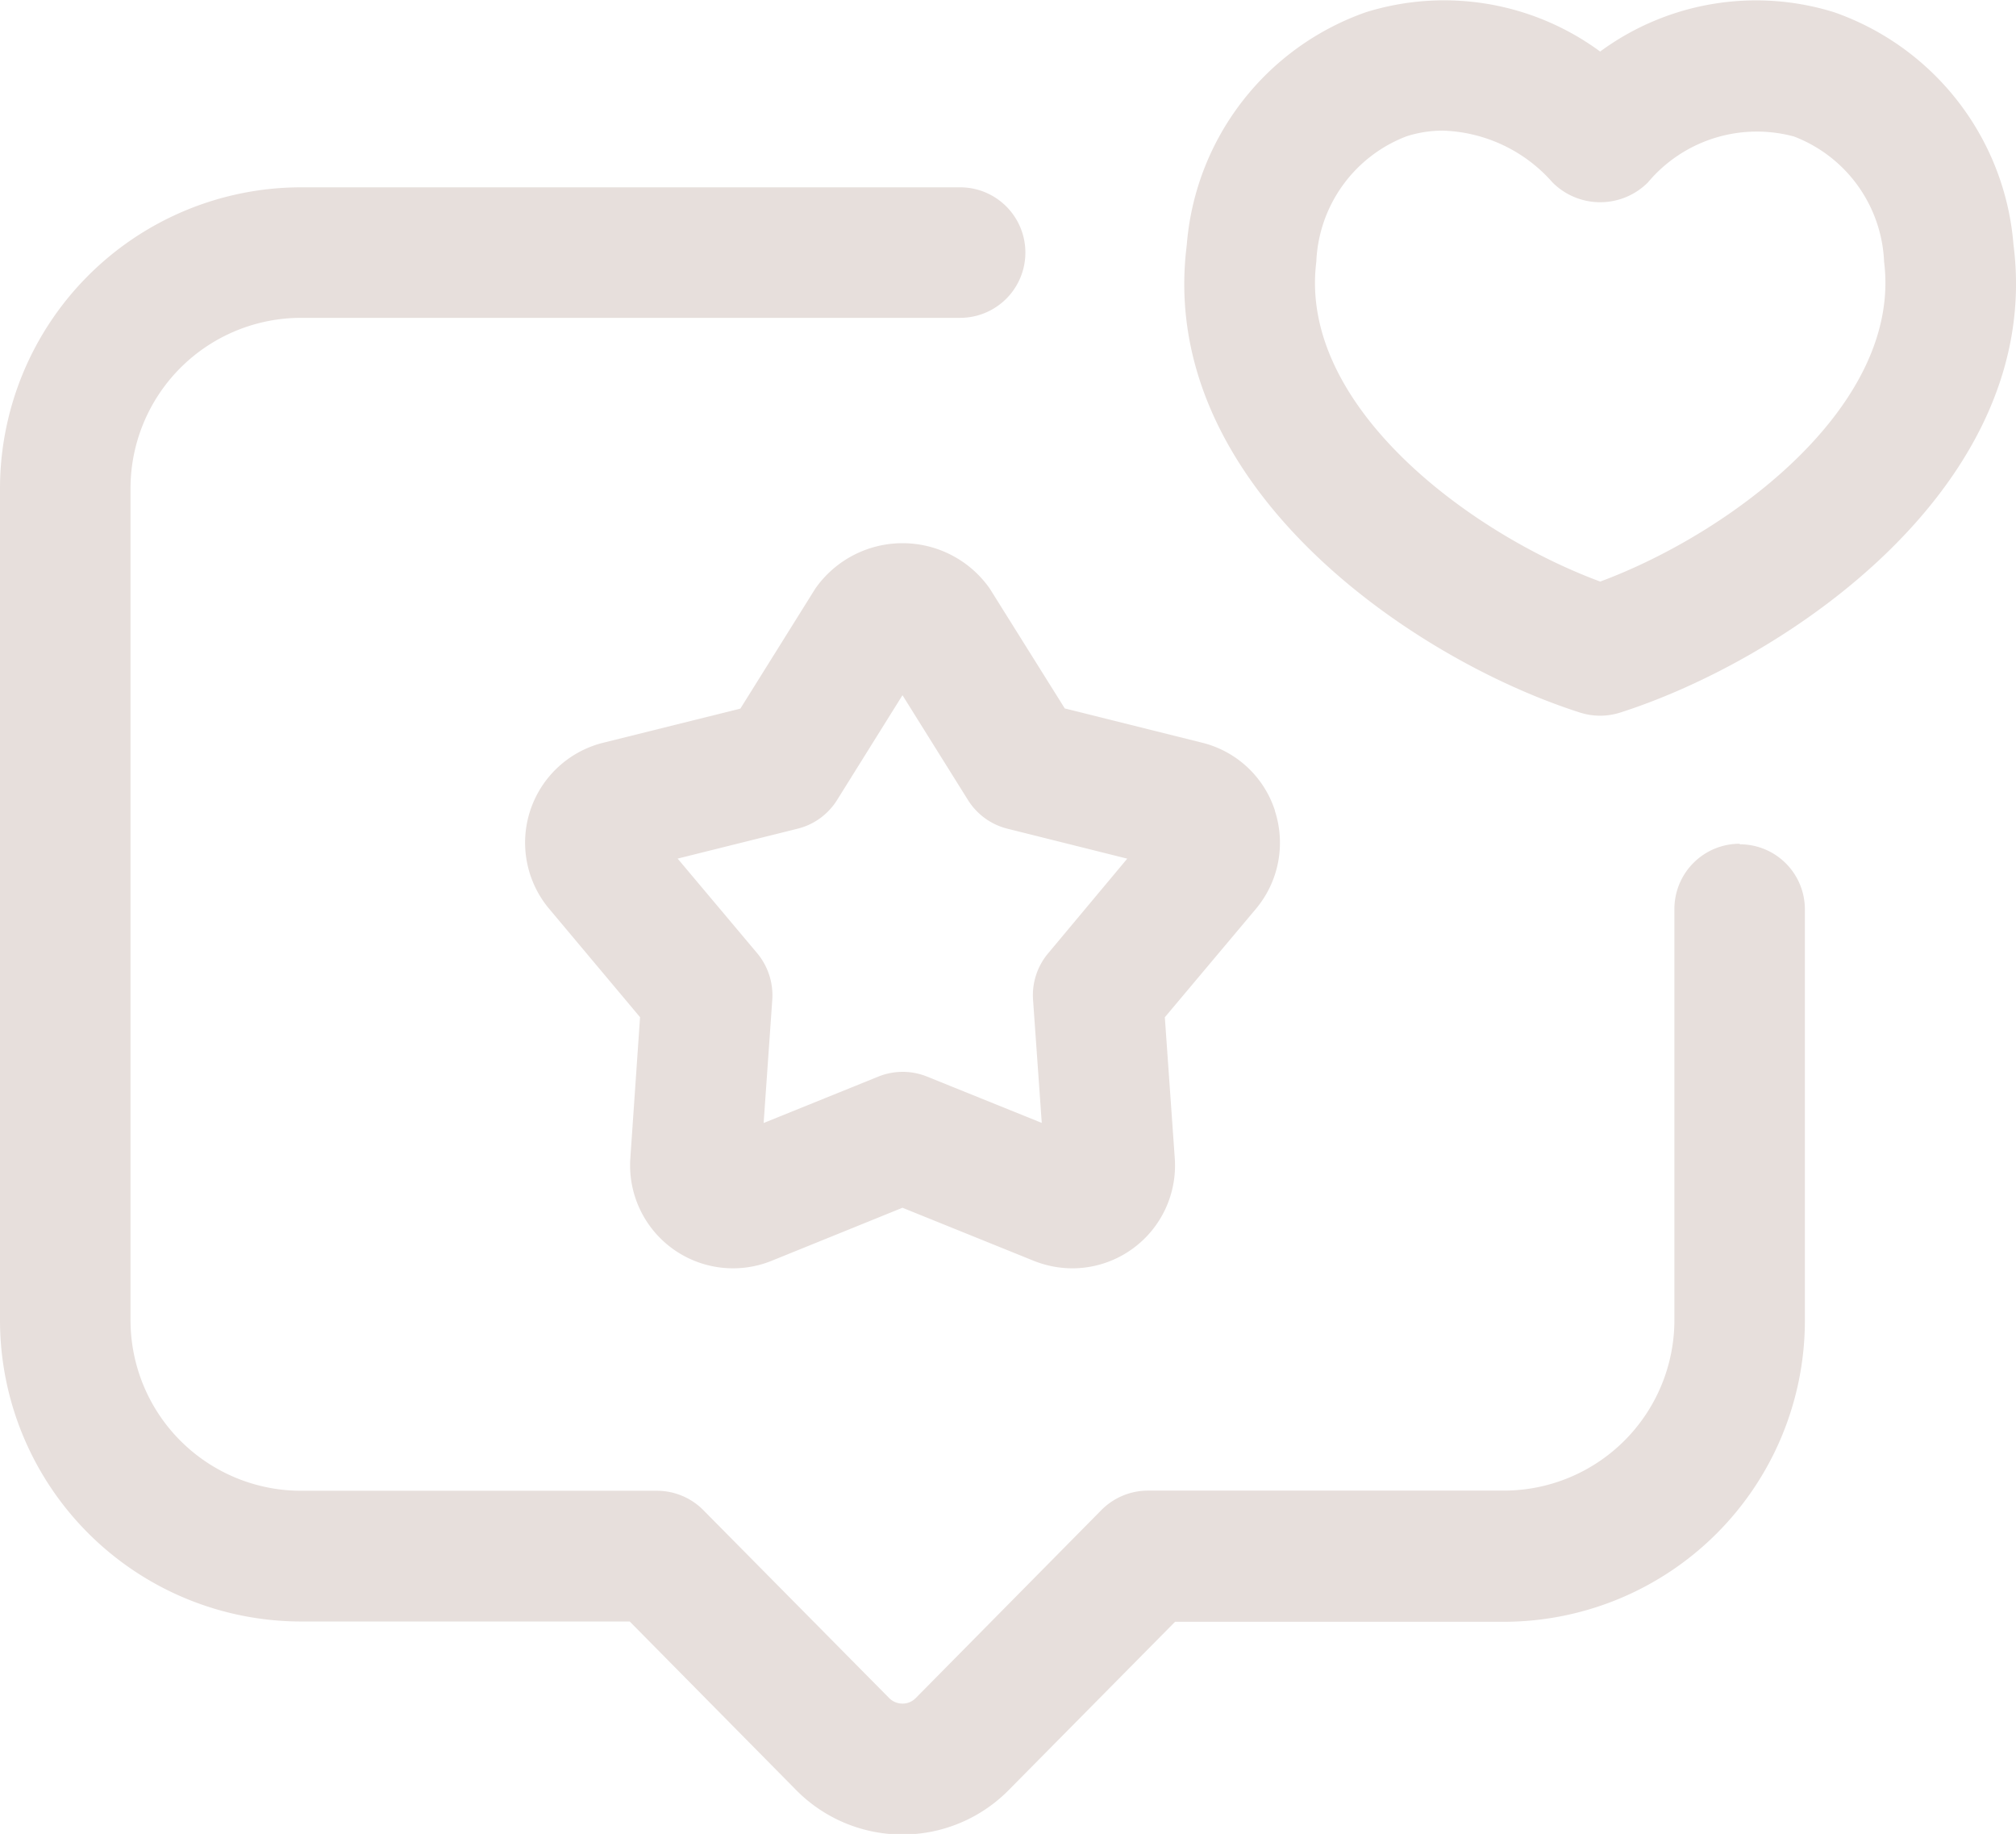 <?xml version="1.0" encoding="UTF-8"?>
<svg xmlns="http://www.w3.org/2000/svg" width="62.28" height="56.649" viewBox="0 0 62.28 56.649">
  <g id="Layer_14" transform="translate(-2.1 -3.355)">
    <path id="Path_203" data-name="Path 203" d="M32.507,19.109a3.159,3.159,0,0,0-2.254-2.1l-4.239-1.057-2.316-3.7a3.29,3.29,0,0,0-5.392,0l-2.314,3.705-4.239,1.055a3.18,3.18,0,0,0-1.667,5.13l2.807,3.347-.3,4.357a3.18,3.18,0,0,0,4.364,3.168L21,31.375l4.053,1.638a3.226,3.226,0,0,0,1.194.233,3.176,3.176,0,0,0,3.165-3.4l-.307-4.355,2.814-3.349a3.178,3.178,0,0,0,.585-3.029ZM25.5,23.516a2.011,2.011,0,0,0-.466,1.438l.269,3.8-3.54-1.429a2.007,2.007,0,0,0-1.512,0l-3.54,1.432.267-3.808a2.03,2.03,0,0,0-.466-1.436L14.054,20.59l3.705-.923a2.006,2.006,0,0,0,1.221-.887L21,15.543l2.023,3.237a2.012,2.012,0,0,0,1.221.887l3.7.925Z" transform="translate(8.98 9.286)" fill="#e7dfdc"></path>
    <path id="Path_204" data-name="Path 204" d="M55.843,26.214a2.016,2.016,0,0,0-2.016,2.016v12.7a5.27,5.27,0,0,1-5.265,5.265h-11a2.028,2.028,0,0,0-1.436.6l-5.739,5.811a.566.566,0,0,1-.408.168.576.576,0,0,1-.414-.175L23.83,46.8a2.016,2.016,0,0,0-1.434-.6h-11A5.27,5.27,0,0,1,6.132,40.93v-25.7A5.27,5.27,0,0,1,11.4,9.97H31.761a2.016,2.016,0,1,0,0-4.032H11.4a9.308,9.308,0,0,0-9.3,9.3v25.7a9.308,9.308,0,0,0,9.3,9.3H21.554l5.135,5.2a4.611,4.611,0,0,0,6.571.009l5.141-5.2H48.558a9.308,9.308,0,0,0,9.3-9.3v-12.7a2.01,2.01,0,0,0-2.012-2.016Z" transform="translate(0 3.203)" fill="#e7dfdc"></path>
    <path id="Path_205" data-name="Path 205" d="M44.05,10.933a8.309,8.309,0,0,0-5.542-7.2,8.128,8.128,0,0,0-7.229,1.214A8.133,8.133,0,0,0,24.05,3.73a8.312,8.312,0,0,0-5.542,7.2c-.936,7.4,6.958,12.783,12.158,14.438a2.042,2.042,0,0,0,1.225,0c5.2-1.66,13.092-7.048,12.16-14.438ZM31.281,21.319c-4.07-1.508-9.331-5.45-8.77-9.879a4.337,4.337,0,0,1,2.782-3.873,3.648,3.648,0,0,1,1.129-.177,4.7,4.7,0,0,1,3.385,1.6,2.082,2.082,0,0,0,2.948,0,4.392,4.392,0,0,1,4.514-1.418,4.337,4.337,0,0,1,2.782,3.871C40.607,15.864,35.349,19.809,31.281,21.319Z" transform="translate(20.254 0)" fill="#e7dfdc"></path>
  </g>
</svg>
